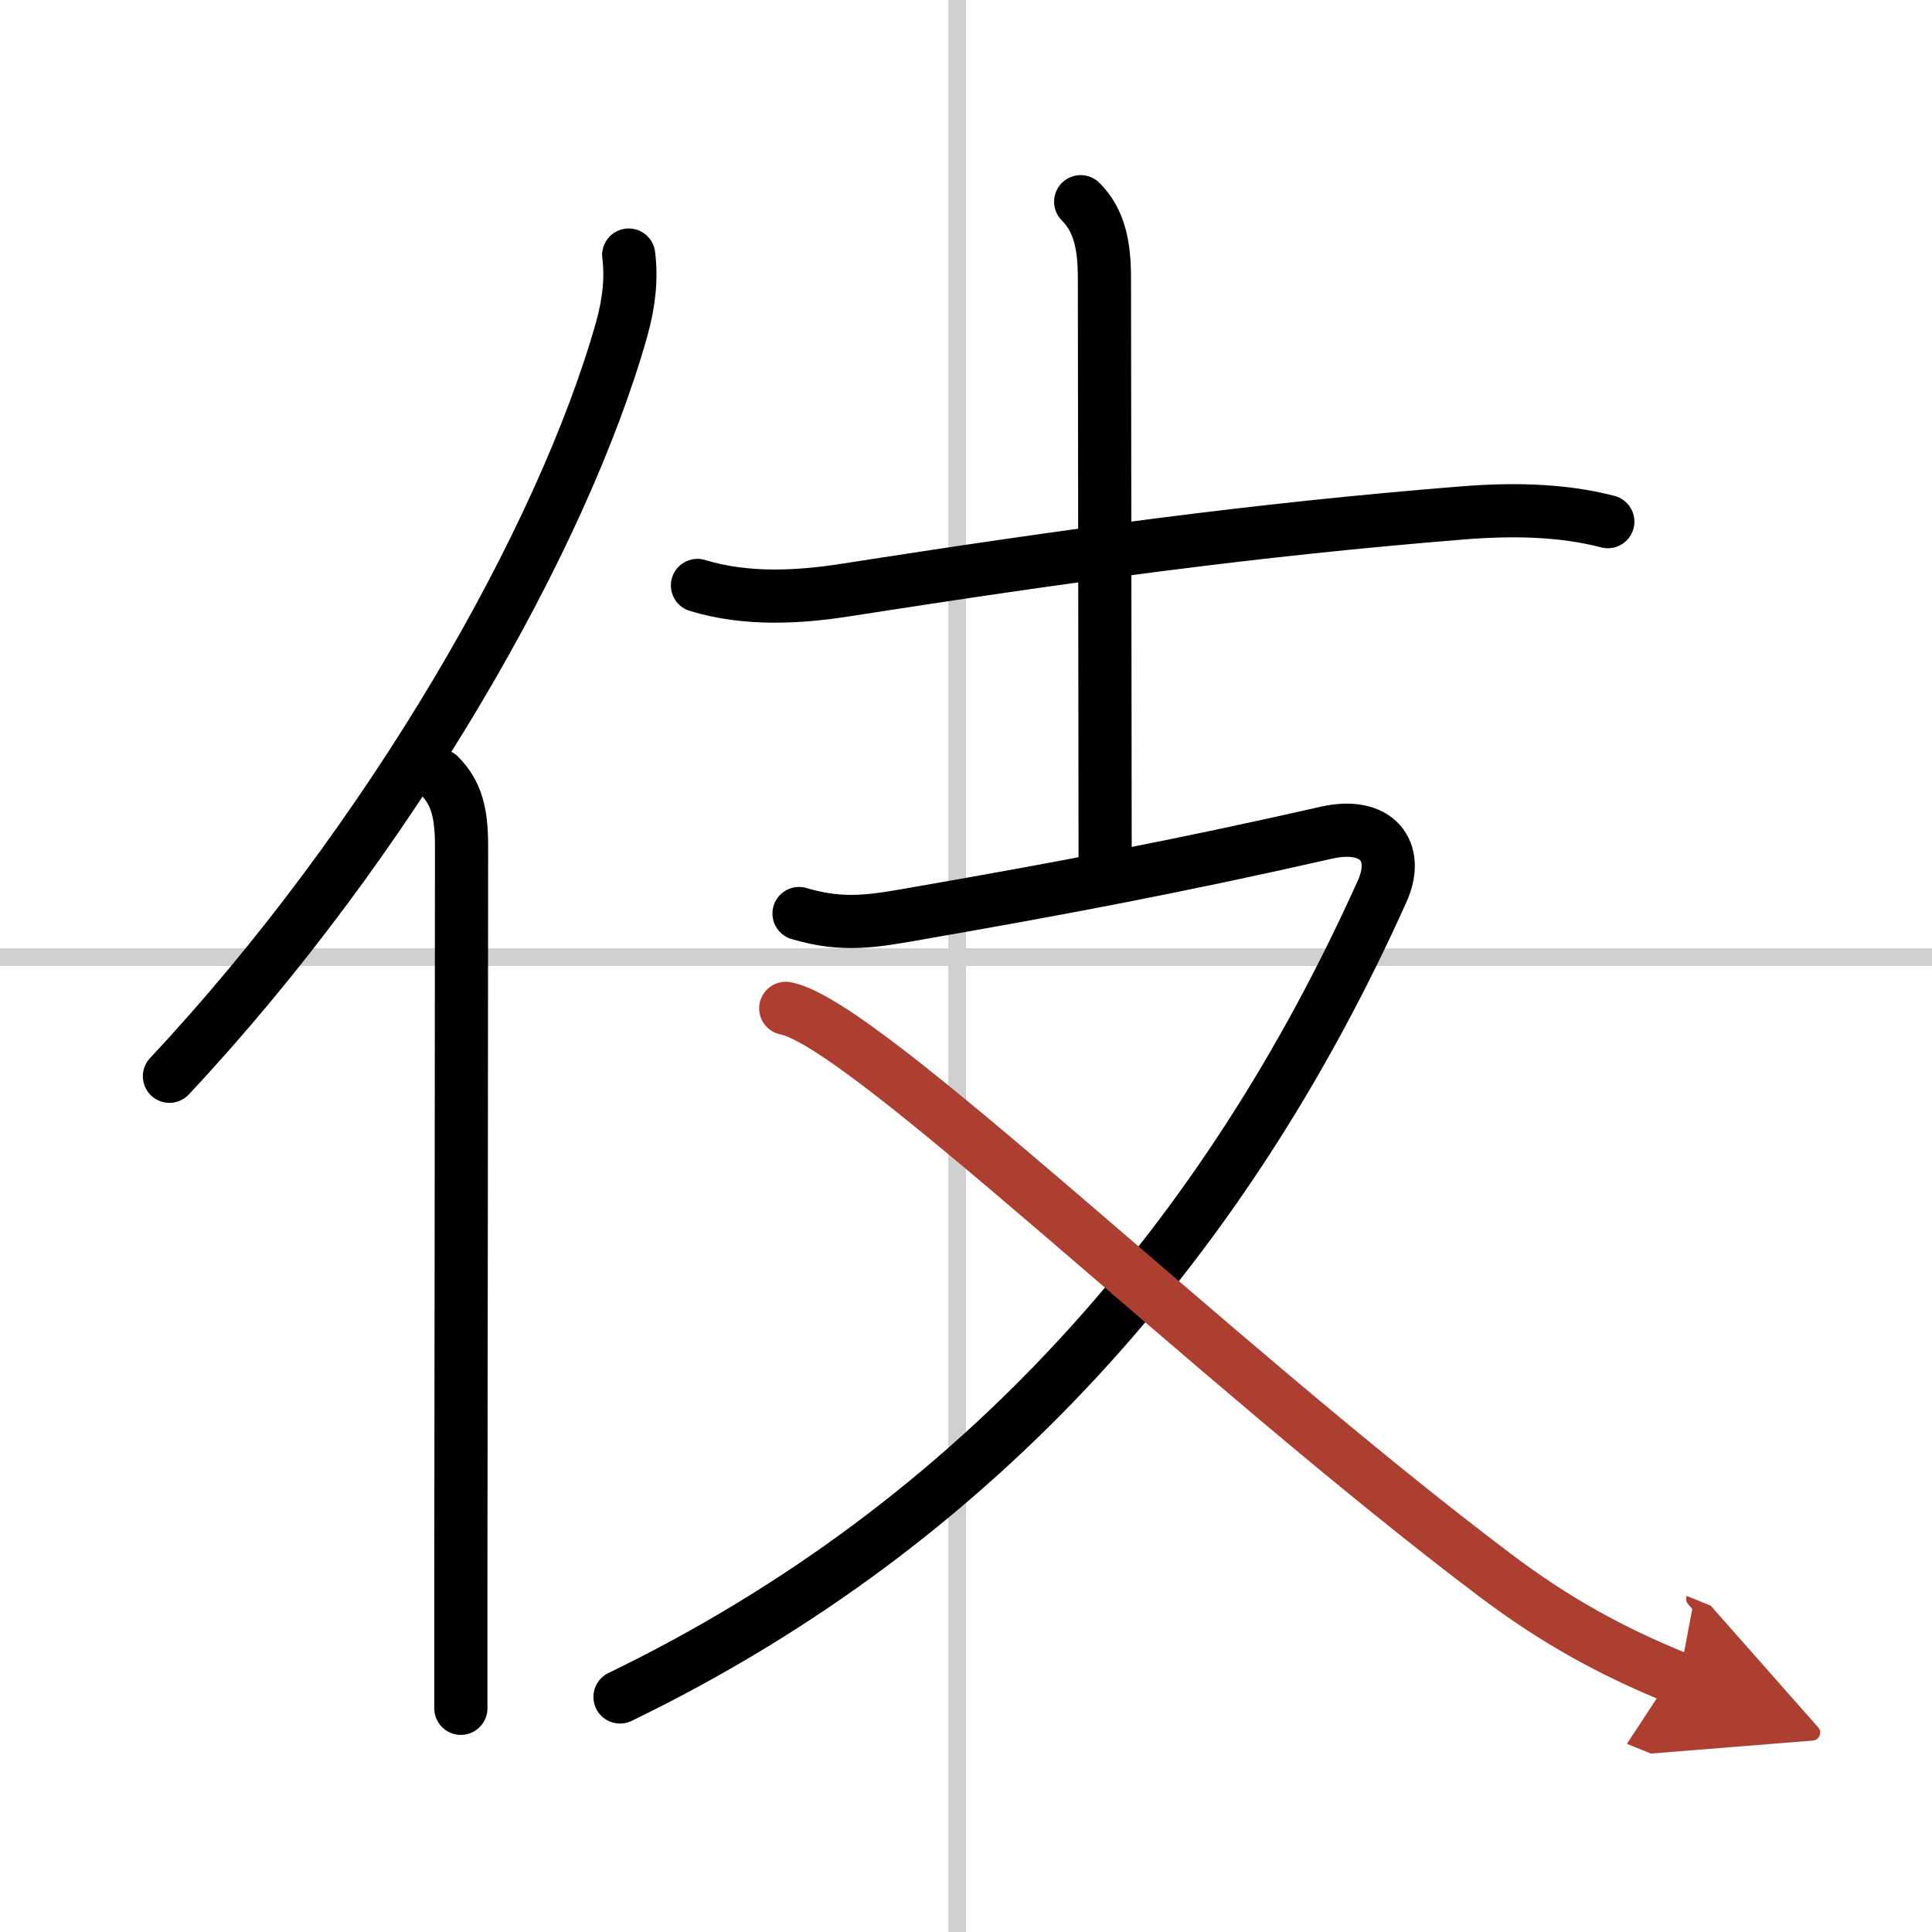 <svg width="400" height="400" viewBox="0 0 109 109" xmlns="http://www.w3.org/2000/svg"><defs><marker id="a" markerWidth="4" orient="auto" refX="1" refY="5" viewBox="0 0 10 10"><polyline points="0 0 10 5 0 10 1 5" fill="#ad3f31" stroke="#ad3f31"/></marker></defs><g fill="none" stroke="#000" stroke-linecap="round" stroke-linejoin="round" stroke-width="3"><rect width="100%" height="100%" fill="#fff" stroke="#fff"/><line x1="54" x2="54" y2="109" stroke="#d0d0d0" stroke-width="1"/><line x2="109" y1="54" y2="54" stroke="#d0d0d0" stroke-width="1"/><path d="m35.47 14.39c0.16 1.27 0.04 2.61-0.39 4.16-3.33 11.83-13.04 28.84-25.52 42.17"/><path d="m24.78 43.75c0.98 0.98 1.26 2.12 1.26 3.98 0 10.43-0.03 29.67-0.04 41.51v7.14"/><path d="m39.35 33.03c2.77 0.85 5.78 0.66 8.28 0.27 12.58-1.96 23.12-3.42 34.86-4.36 2.71-0.22 5.58-0.2 8.22 0.49"/><path d="m60.97 11.38c1.07 1.07 1.34 2.49 1.34 4.33 0 5.29 0.04 26.29 0.04 32.67"/><path d="m45.08 51.54c2.56 0.76 4.26 0.42 6.92-0.05 7.88-1.37 14.5-2.62 22.83-4.51 2.85-0.65 4.17 1.04 3.15 3.3-8.74 19.46-22.61 35.58-43 45.46"/><path d="m44.33 56.89c4.46 0.83 23.8 19.73 39.98 31.95 3.35 2.53 6.53 4.31 10.42 5.88" marker-end="url(#a)" stroke="#ad3f31"/></g></svg>

